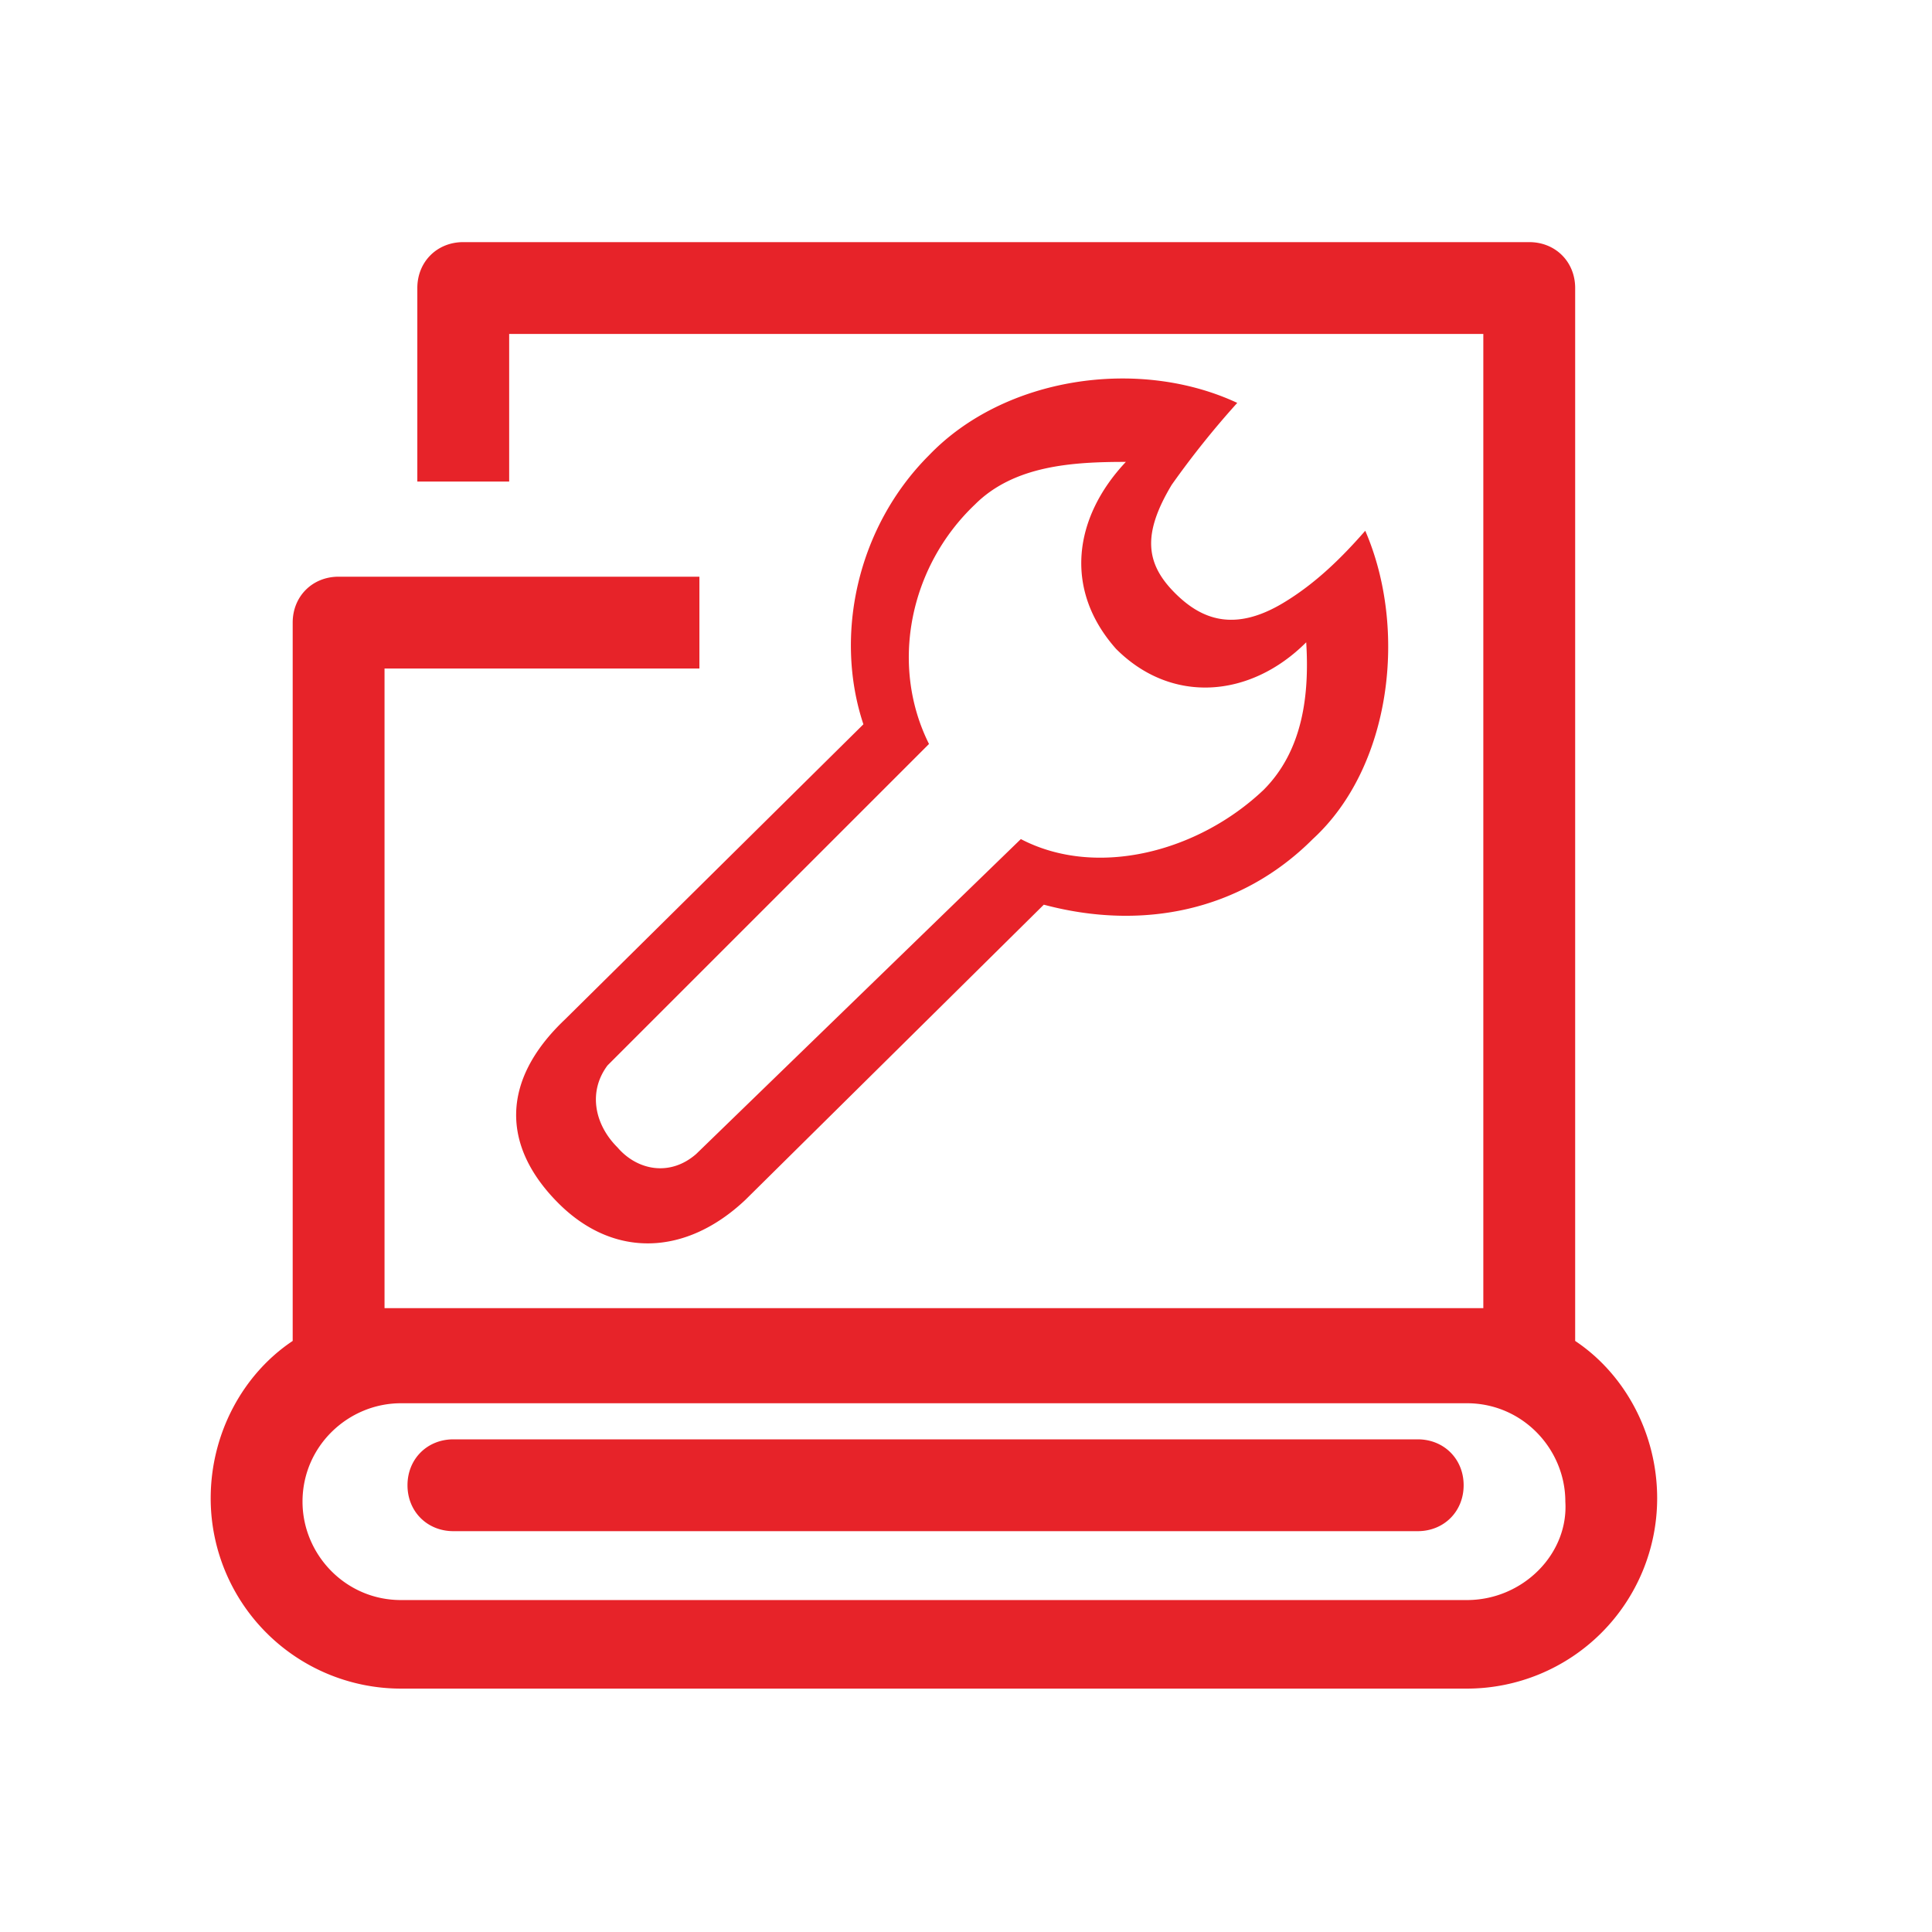 <?xml version="1.0" standalone="no"?><!DOCTYPE svg PUBLIC "-//W3C//DTD SVG 1.1//EN" "http://www.w3.org/Graphics/SVG/1.1/DTD/svg11.dtd"><svg t="1753254546605" class="icon" viewBox="0 0 1024 1024" version="1.1" xmlns="http://www.w3.org/2000/svg" p-id="26740" xmlns:xlink="http://www.w3.org/1999/xlink" width="48" height="48"><path d="M203.81 693.34v-339H370.7v-48.68H179.47c-13.91 0-24.34 10.43-24.34 24.34v380.72c-26.08 17.39-43.46 48.68-43.46 83.45A100.9 100.9 0 0 0 212.5 895h565a100.9 100.9 0 0 0 100.83-100.83c0-34.77-17.38-66.06-43.46-83.45V152.67c0-13.91-10.43-24.34-24.34-24.34h-565c-13.91 0-24.34 10.43-24.34 24.34v102.57h48.68V177h516.32v516.34zM777.5 848.06h-565c-29.56 0-52.16-24.34-52.16-52.15 0-29.56 24.34-52.16 52.16-52.16h565c29.56 0 52.16 24.34 52.16 52.16 1.73 27.81-22.6 52.15-52.16 52.15z" fill="#E72329" p-id="26741"></path><path d="M751.42 762.88H240.31c-13.9 0-24.33 10.43-24.33 24.33s10.43 24.34 24.33 24.34h511.11c13.91 0 24.34-10.43 24.34-24.34s-10.43-24.33-24.34-24.33zM723.61 281.32c-12.17 13.91-26.08 27.81-43.46 38.24-26.08 15.65-43.46 8.7-57.37-5.21-15.65-15.65-17.39-31.29-1.78-57.35a470.14 470.14 0 0 1 34.77-43.46c-52.16-24.34-123.43-13.91-163.42 27.81-38.2 38.23-50.35 95.65-34.73 142.54l-158.2 156.46c-34.77 33-33 67.8-3.48 97.35s67.8 27.82 99.1-1.73l158.2-156.47c52.15 13.91 104.31 3.48 142.55-34.77 41.73-38.24 50.42-111.26 27.82-163.41z m-53.89 137.34c-34.77 33-88.67 46.94-128.65 26.07L369 611.63c-13.91 12.17-31.29 8.69-41.72-3.48-12.21-12.15-15.69-29.55-5.28-43.46l170.39-170.37c-20.86-41.73-10.43-93.88 24.34-126.91 20.86-20.86 52.16-22.6 80-22.6-27.81 29.55-33 67.8-5.21 99.09 29.48 29.56 71.24 26.1 100.8-3.47 1.73 27.81-1.74 57.37-22.6 78.23z" fill="#E72329" p-id="26742"></path></svg>